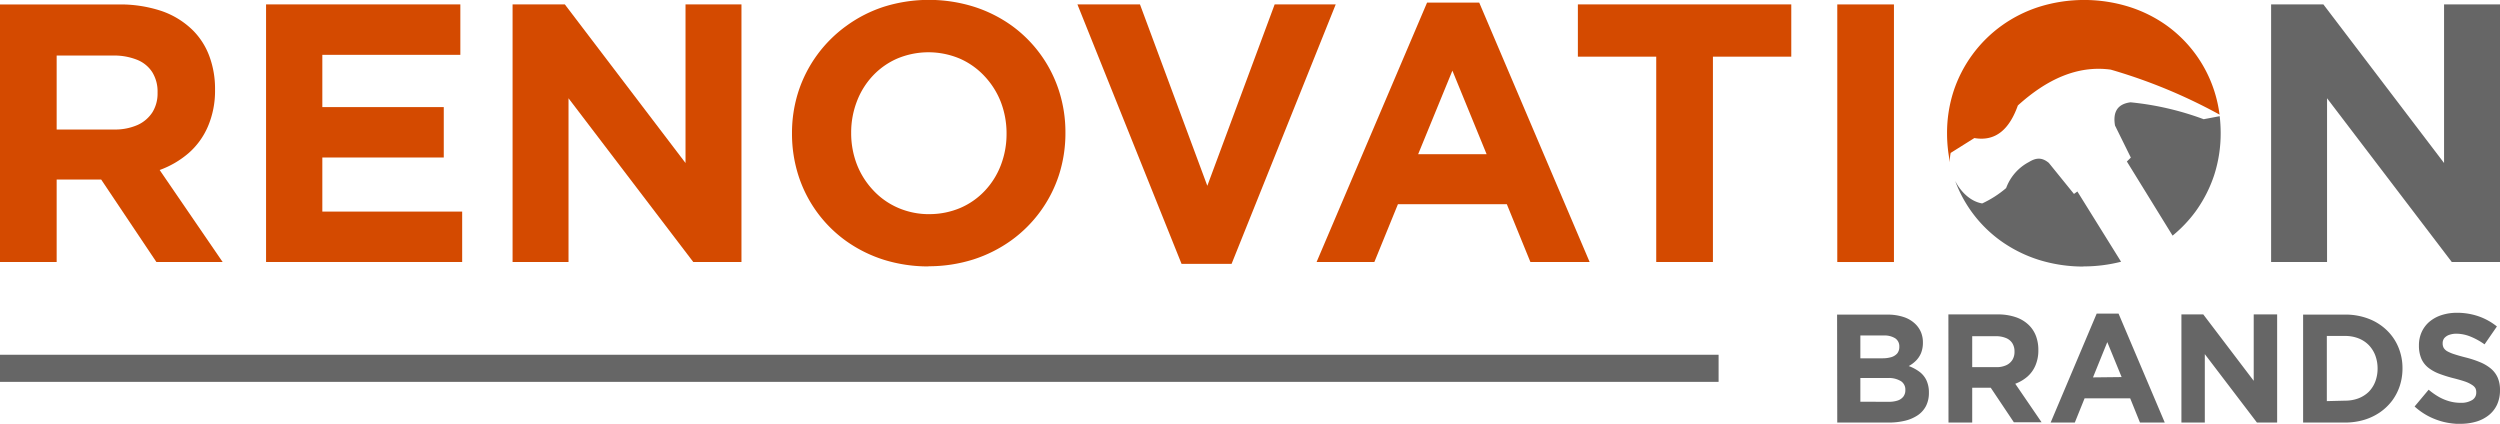 <svg id="Layer_1" data-name="Layer 1" xmlns="http://www.w3.org/2000/svg" viewBox="0 0 767.3 130.07"><path d="M17.39,39.75V17.05H34.67A18.94,18.94,0,0,1,42,18.32a9.88,9.88,0,0,1,4.7,3.78,11.23,11.23,0,0,1,1.66,6.25v.22a10.91,10.91,0,0,1-1.56,5.86,10.58,10.58,0,0,1-4.54,3.91A17.13,17.13,0,0,1,35,39.75ZM0,80.41H17.39V55.11H31.06L48,80.41H68.33L49,52.18A28.48,28.48,0,0,0,57.88,47a22.76,22.76,0,0,0,5.91-8.13A27.69,27.69,0,0,0,66,27.67v-.23a28.65,28.65,0,0,0-1.74-10.18,22,22,0,0,0-5-7.89,25.48,25.48,0,0,0-9.7-6,40,40,0,0,0-13.34-2H0Z" style="fill:#d44a00"/><polygon points="81.66 80.41 141.85 80.41 141.85 64.94 98.93 64.94 98.93 48.34 136.2 48.34 136.2 32.87 98.93 32.87 98.93 16.83 141.29 16.83 141.29 1.35 81.66 1.35 81.66 80.41" style="fill:#d44a00"/><polygon points="157.32 80.41 174.49 80.41 174.49 30.16 212.78 80.41 227.57 80.41 227.57 1.35 210.4 1.35 210.4 50.03 173.36 1.35 157.32 1.35 157.32 80.41" style="fill:#d44a00"/><path d="M285.17,65.73a23.83,23.83,0,0,1-9.66-2A22.77,22.77,0,0,1,268,58.39a24.52,24.52,0,0,1-5-7.91,26.74,26.74,0,0,1-1.76-9.6v-.22A26.57,26.57,0,0,1,263,31.1a23.83,23.83,0,0,1,4.87-7.83A22.75,22.75,0,0,1,275.32,18a24.74,24.74,0,0,1,19.28,0,22.94,22.94,0,0,1,7.56,5.37,24.58,24.58,0,0,1,5,7.9,26.83,26.83,0,0,1,1.77,9.6v.23a26.57,26.57,0,0,1-1.74,9.56,23.77,23.77,0,0,1-4.87,7.83,22.55,22.55,0,0,1-7.49,5.29,24.22,24.22,0,0,1-9.62,1.94m-.23,16a45.42,45.42,0,0,0,13.76-2.09,41.84,41.84,0,0,0,11.62-5.84A40,40,0,0,0,325,53.76a41.79,41.79,0,0,0,2-12.88v-.22a41.27,41.27,0,0,0-2-12.86,39.64,39.64,0,0,0-14.58-20,41.54,41.54,0,0,0-11.58-5.76,46.36,46.36,0,0,0-27.46,0A40.94,40.94,0,0,0,259.8,7.92,40.21,40.21,0,0,0,245.08,28a41.44,41.44,0,0,0-2,12.87v.23a42,42,0,0,0,2,12.86,39.53,39.53,0,0,0,14.6,20,41.7,41.7,0,0,0,11.56,5.76A45.78,45.78,0,0,0,284.94,81.77Z" style="fill:#d44a00"/><polygon points="362.64 80.98 378 80.98 409.96 1.35 391.22 1.35 370.55 57.03 349.88 1.35 330.68 1.35 362.64 80.98" style="fill:#d44a00"/><path d="M435.26,47.32l10.51-25.64,10.5,25.64ZM404.09,80.41h17.73l7.23-17.73h33.43l7.23,17.73h18.18L454,.79H438Z" style="fill:#d44a00"/><polygon points="508.33 80.41 525.73 80.41 525.73 17.39 549.78 17.39 549.78 1.35 484.28 1.35 484.28 17.39 508.33 17.39 508.33 80.41" style="fill:#d44a00"/><rect x="563.9" y="1.36" width="17.39" height="79.06" style="fill:#d44a00"/><path d="M681.23,35.21a40.63,40.63,0,0,0-1.66-7.41A39.74,39.74,0,0,0,665,7.83,41.27,41.27,0,0,0,653.4,2.07a46.36,46.36,0,0,0-27.46,0,41.07,41.07,0,0,0-11.63,5.83A40.36,40.36,0,0,0,599.59,28a41.44,41.44,0,0,0-2,12.87v.23a43.7,43.7,0,0,0,.91,8.72,10.23,10.23,0,0,1,.2-2.89l7.27-4.56c6.59,1.13,10.77-2.76,13.35-10,8.92-8.07,18.34-12.38,28.51-11a164.46,164.46,0,0,1,33.44,13.83" style="fill:#d44a00"/><path d="M666.81,72.32a40.44,40.44,0,0,0,7-7.34,41,41,0,0,0,5.76-11.22,41.79,41.79,0,0,0,2-12.88v-.22a45.88,45.88,0,0,0-.3-5l-4.92.93a89.35,89.35,0,0,0-22.45-5.19c-4.15.54-5.44,3.12-4.76,7.13L654,48.37l-1.22,1.2Z" style="fill:#666"/><path d="M639.45,81.77A46.72,46.72,0,0,0,651,80.33L637.59,58.77l-1.05.75L628.83,50c-2.12-1.77-3.94-1.61-6.11-.27a14.75,14.75,0,0,0-7,8,32.07,32.07,0,0,1-7.35,4.71c-3.51-.59-6.53-3.46-8.29-6.92a39.44,39.44,0,0,0,14.07,18.46,41.7,41.7,0,0,0,11.56,5.76,45.78,45.78,0,0,0,13.72,2.07" style="fill:#666"/><polygon points="697.05 80.41 714.22 80.41 714.22 30.16 752.5 80.41 767.3 80.41 767.3 1.35 750.13 1.35 750.13 50.03 713.09 1.35 697.05 1.35 697.05 80.41" style="fill:#666"/><path d="M755.15,130.07a16.84,16.84,0,0,0,4.91-.68,11.27,11.27,0,0,0,3.84-2,8.94,8.94,0,0,0,2.51-3.23,10.55,10.55,0,0,0,.89-4.37v-.1a9.53,9.53,0,0,0-.69-3.74,7.69,7.69,0,0,0-2-2.73,12.76,12.76,0,0,0-3.29-2,31.74,31.74,0,0,0-4.48-1.49c-1.42-.36-2.6-.69-3.53-1a11.94,11.94,0,0,1-2.18-.91,3,3,0,0,1-1.12-1.06,2.88,2.88,0,0,1-.31-1.39v-.09a2.49,2.49,0,0,1,.48-1.47,3.39,3.39,0,0,1,1.44-1,6.57,6.57,0,0,1,2.34-.39,11.74,11.74,0,0,1,4.25.87,21,21,0,0,1,4.35,2.4l3.79-5.49a18.86,18.86,0,0,0-5.6-3.11A20.08,20.08,0,0,0,754,96a15,15,0,0,0-4.66.72,11,11,0,0,0-3.67,2,9.12,9.12,0,0,0-2.39,3.15,9.72,9.72,0,0,0-.86,4.09v.1a10,10,0,0,0,.78,4.11,7.2,7.2,0,0,0,2.21,2.77,12.83,12.83,0,0,0,3.45,1.85,39.53,39.53,0,0,0,4.53,1.38c1.37.36,2.5.69,3.37,1a9.06,9.06,0,0,1,2,1,2.87,2.87,0,0,1,1,1,2.7,2.7,0,0,1,.25,1.24v.1a2.6,2.6,0,0,1-1.26,2.28,6.43,6.43,0,0,1-3.51.84,12.69,12.69,0,0,1-3.58-.5,14.35,14.35,0,0,1-3.26-1.39,21.19,21.19,0,0,1-3-2.13l-4.31,5.15a20.17,20.17,0,0,0,4.3,3,21.18,21.18,0,0,0,4.76,1.77,22.15,22.15,0,0,0,5,.58m-41-7v-20h5.63a11.21,11.21,0,0,1,4.07.73,9.06,9.06,0,0,1,3.16,2.06,9.33,9.33,0,0,1,2,3.15,11.34,11.34,0,0,1,.72,4v.09a11.23,11.23,0,0,1-.72,4,9.11,9.11,0,0,1-2,3.12,9.28,9.28,0,0,1-3.16,2,11.43,11.43,0,0,1-4.07.71Zm-7.28,6.58h12.91a20.41,20.41,0,0,0,5.82-.83,17.52,17.52,0,0,0,4.87-2.32,16.26,16.26,0,0,0,3.71-3.55,16.06,16.06,0,0,0,2.36-4.56,17,17,0,0,0,.83-5.29V113a16.57,16.57,0,0,0-1.29-6.5,15.38,15.38,0,0,0-3.61-5.22,16.47,16.47,0,0,0-5.55-3.47,19.89,19.89,0,0,0-7.14-1.26H706.87Zm-37.35,0h7.18v-21l16,21h6.2V96.5h-7.19v20.38L676.23,96.5h-6.71Zm-27.14-13.86L646.77,105l4.4,10.73Zm-13,13.86h7.42l3-7.43h14l3,7.43h7.61L650.23,96.26h-6.72Zm-24.07-17v-9.5h7.23a7.83,7.83,0,0,1,3.06.53,4.16,4.16,0,0,1,2,1.58,4.69,4.69,0,0,1,.69,2.62v.09a4.55,4.55,0,0,1-.65,2.45,4.38,4.38,0,0,1-1.9,1.64,7.12,7.12,0,0,1-3,.59Zm-7.28,17h7.28V119H611l7.09,10.6h8.51l-8.08-11.82a12.09,12.09,0,0,0,3.71-2.17,9.45,9.45,0,0,0,2.47-3.41,11.54,11.54,0,0,0,.91-4.69v-.09a12,12,0,0,0-.72-4.26,9.31,9.31,0,0,0-2.12-3.31,10.55,10.55,0,0,0-4.06-2.49,16.73,16.73,0,0,0-5.58-.86H598Zm-27.05-6.39v-7.28h8.42a7.1,7.1,0,0,1,4.09,1,3.05,3.05,0,0,1,1.3,2.63v.1a3.2,3.2,0,0,1-.63,2,3.66,3.66,0,0,1-1.76,1.19,8.66,8.66,0,0,1-2.77.38Zm0-13.33v-7h7.19a6.16,6.16,0,0,1,3.54.88,2.94,2.94,0,0,1,1.23,2.52v.1a3.13,3.13,0,0,1-.64,2,3.87,3.87,0,0,1-1.81,1.14,9.67,9.67,0,0,1-2.8.36Zm-7.09,19.72h15.74a21,21,0,0,0,5.09-.57,11.94,11.94,0,0,0,3.91-1.7,7.75,7.75,0,0,0,2.51-2.84,8.76,8.76,0,0,0,.88-4v-.1a8.75,8.75,0,0,0-.76-3.76,7,7,0,0,0-2.12-2.6,13,13,0,0,0-3.31-1.77,9.76,9.76,0,0,0,2.18-1.61,7.43,7.43,0,0,0,1.57-2.31,8.48,8.48,0,0,0,.6-3.22v-.09a8.11,8.11,0,0,0-.57-3.1,7.67,7.67,0,0,0-1.7-2.53,9.24,9.24,0,0,0-3.62-2.18,15.54,15.54,0,0,0-5-.75H563.84Z" style="fill:#666"/><rect y="108.88" width="527.47" height="8.32" style="fill:#666"/></svg>